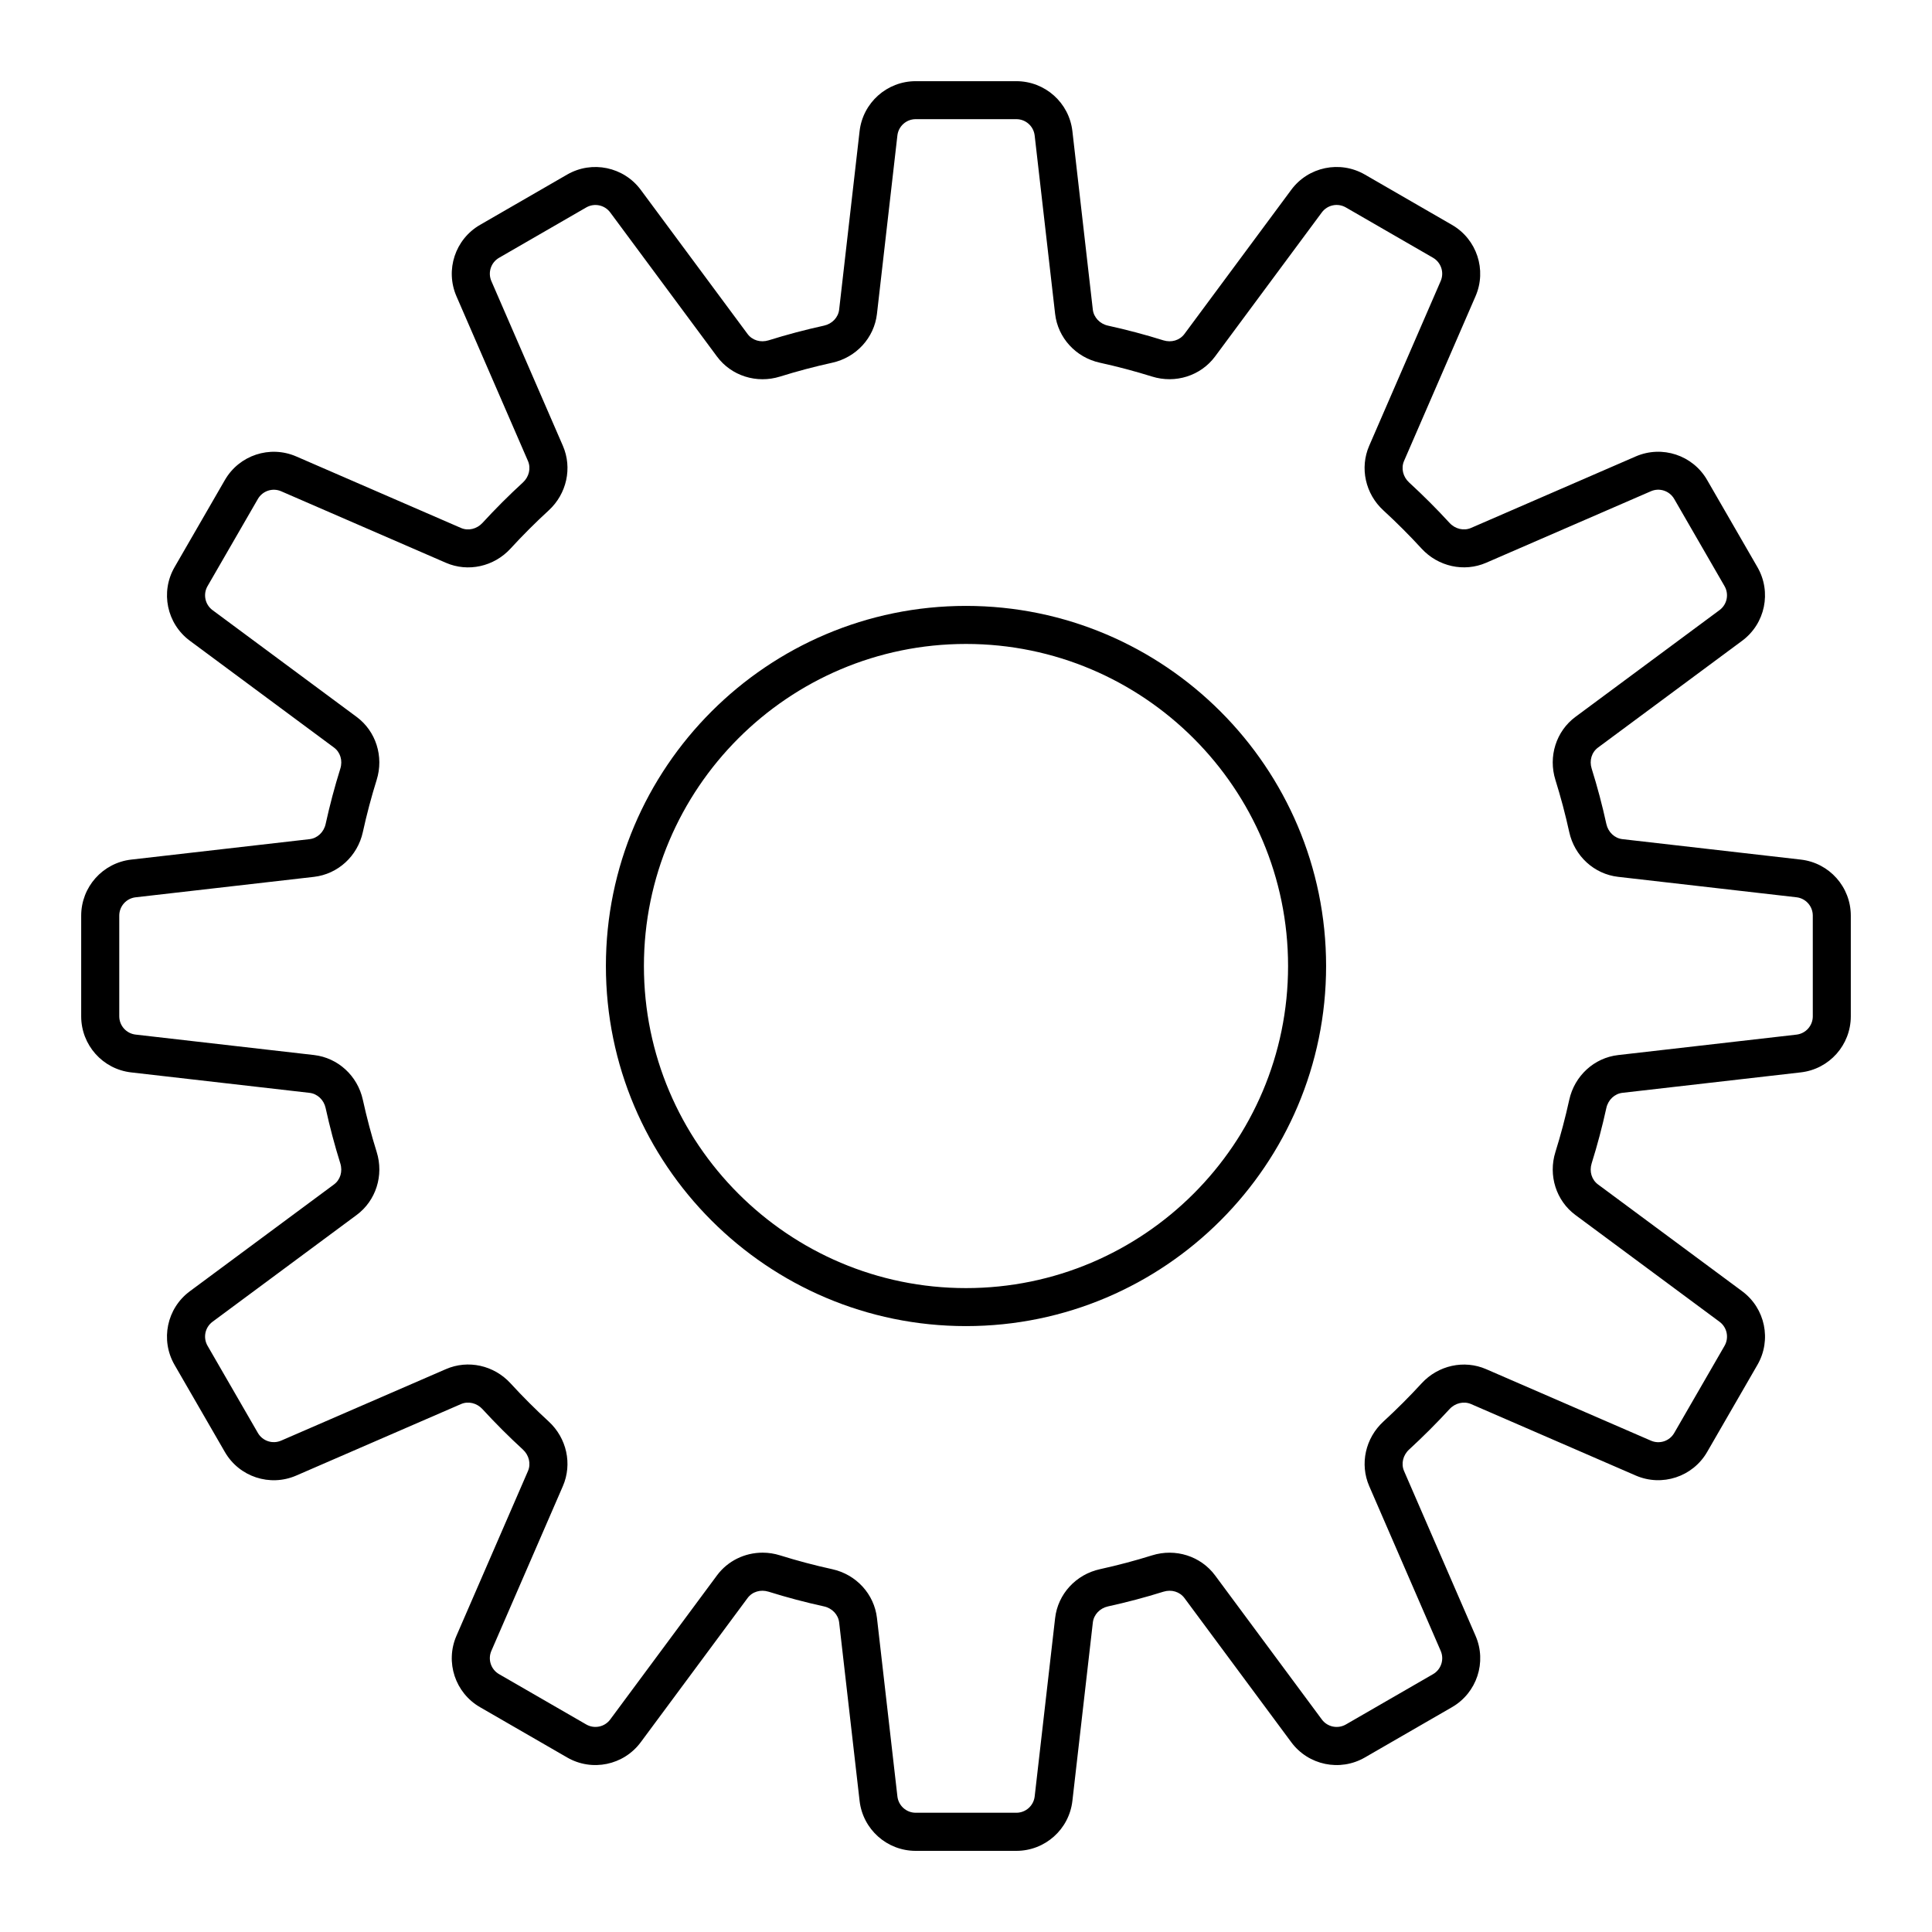 <?xml version="1.0" encoding="UTF-8"?>
<!-- Uploaded to: ICON Repo, www.svgrepo.com, Generator: ICON Repo Mixer Tools -->
<svg fill="#000000" width="800px" height="800px" version="1.1" viewBox="144 144 512 512" xmlns="http://www.w3.org/2000/svg">
 <g>
  <path d="m400 304.57c-52.621 0-95.43 42.809-95.43 95.43s42.809 95.43 95.43 95.43 95.43-42.809 95.43-95.43c-0.004-52.621-42.812-95.43-95.43-95.43zm0 180.79c-47.066 0-85.355-38.289-85.355-85.352 0-47.066 38.289-85.355 85.355-85.355 47.062 0 85.352 38.289 85.352 85.355 0 47.062-38.289 85.352-85.352 85.352z"/>
  <path d="m621.23 371.8-47.273-5.418c-2.07-0.234-3.777-1.848-4.254-4.008-1.082-4.961-2.394-9.895-3.891-14.672-0.676-2.144-0.012-4.344 1.688-5.598l38.188-28.297c6.117-4.531 7.852-12.918 4.051-19.504l-13.332-23.094c-3.797-6.59-11.93-9.277-18.918-6.25l-43.66 18.953c-1.902 0.828-4.195 0.285-5.684-1.336-3.398-3.707-7.008-7.312-10.723-10.723-1.629-1.492-2.164-3.777-1.34-5.688l18.945-43.652c3.035-6.977 0.355-15.109-6.238-18.918l-23.094-13.336c-6.598-3.801-14.988-2.062-19.508 4.055l-28.297 38.188c-1.258 1.695-3.457 2.352-5.598 1.688-4.742-1.488-9.676-2.797-14.672-3.894-2.16-0.473-3.769-2.184-4.012-4.254l-5.41-47.266c-0.859-7.559-7.254-13.262-14.863-13.262h-26.668c-7.606 0-14 5.699-14.867 13.258l-5.414 47.27c-0.234 2.07-1.844 3.777-4.012 4.254-4.984 1.094-9.918 2.402-14.668 3.891-2.152 0.664-4.344 0.008-5.598-1.684l-28.297-38.188c-4.535-6.113-12.918-7.852-19.504-4.055l-23.094 13.336c-6.59 3.805-9.273 11.938-6.246 18.918l18.953 43.656c0.828 1.91 0.289 4.195-1.336 5.688-3.711 3.402-7.32 7.012-10.723 10.723-1.5 1.625-3.789 2.168-5.688 1.336l-43.66-18.953c-6.984-3.027-15.113-0.34-18.914 6.246l-13.336 23.094c-3.805 6.59-2.059 14.973 4.055 19.504l38.188 28.297c1.695 1.254 2.356 3.453 1.684 5.598-1.492 4.762-2.801 9.695-3.891 14.668-0.477 2.164-2.184 3.773-4.258 4.012l-47.266 5.418c-7.559 0.867-13.258 7.258-13.258 14.867v26.668c0 7.609 5.703 14.004 13.258 14.863l47.266 5.418c2.07 0.242 3.785 1.852 4.254 4.012 1.094 4.984 2.402 9.918 3.891 14.672 0.672 2.144 0.012 4.344-1.684 5.598l-38.188 28.297c-6.117 4.527-7.859 12.914-4.055 19.508l13.34 23.094c3.809 6.59 11.941 9.266 18.914 6.238l43.66-18.945c1.91-0.832 4.195-0.289 5.688 1.34 3.406 3.715 7.012 7.32 10.723 10.723 1.625 1.492 2.164 3.777 1.336 5.684l-18.953 43.66c-3.031 6.988-0.344 15.121 6.246 18.918l23.094 13.332c6.59 3.809 14.973 2.062 19.504-4.051l28.297-38.188c1.254-1.703 3.445-2.356 5.598-1.688 4.777 1.496 9.711 2.809 14.668 3.891 2.164 0.477 3.773 2.184 4.012 4.262l5.414 47.262c0.867 7.559 7.258 13.258 14.867 13.258h26.668c7.617 0 14.004-5.703 14.863-13.258l5.418-47.262c0.242-2.078 1.852-3.785 4.012-4.262 4.965-1.086 9.898-2.394 14.672-3.891 2.141-0.668 4.34-0.012 5.598 1.688l28.297 38.184c4.527 6.121 12.906 7.867 19.508 4.055l23.094-13.332c6.594-3.809 9.273-11.941 6.238-18.918l-18.949-43.672c-0.828-1.91-0.289-4.191 1.344-5.688 3.703-3.406 7.305-7.008 10.715-10.715 1.492-1.629 3.793-2.148 5.684-1.34l43.656 18.945c6.965 3.019 15.109 0.359 18.922-6.238l13.332-23.094c3.809-6.594 2.066-14.977-4.051-19.508l-38.195-28.297c-1.691-1.254-2.356-3.453-1.684-5.598 1.496-4.773 2.805-9.707 3.891-14.672 0.477-2.16 2.184-3.769 4.262-4.012l47.262-5.418c7.559-0.859 13.258-7.254 13.258-14.863v-26.668c0.004-7.606-5.691-13.996-13.25-14.859zm3.18 41.531c0 2.484-1.859 4.57-4.328 4.856l-47.266 5.418c-6.348 0.727-11.551 5.496-12.949 11.863-1.027 4.676-2.258 9.324-3.664 13.816-1.949 6.203 0.188 12.922 5.301 16.707l38.195 28.297c1.996 1.48 2.562 4.215 1.32 6.371l-13.332 23.094c-1.238 2.156-3.887 3.031-6.176 2.035l-43.66-18.945c-5.844-2.543-12.727-1.027-17.121 3.766-3.211 3.5-6.613 6.898-10.105 10.105-4.797 4.398-6.312 11.277-3.769 17.125l18.945 43.664c0.988 2.273 0.113 4.93-2.035 6.168l-23.094 13.332c-2.148 1.234-4.894 0.68-6.371-1.324l-28.297-38.188c-3.793-5.113-10.504-7.246-16.707-5.301-4.492 1.406-9.141 2.637-13.816 3.664-6.367 1.398-11.133 6.602-11.863 12.949l-5.418 47.266c-0.285 2.469-2.371 4.328-4.856 4.328h-26.668c-2.484 0-4.574-1.863-4.856-4.336l-5.414-47.258c-0.727-6.352-5.492-11.559-11.863-12.953-4.668-1.023-9.32-2.258-13.816-3.664-1.531-0.48-3.094-0.715-4.633-0.715-4.707 0-9.219 2.16-12.078 6.012l-28.297 38.188c-1.477 2.004-4.219 2.566-6.367 1.324l-23.098-13.332c-2.152-1.238-3.027-3.898-2.035-6.176l18.953-43.66c2.535-5.852 1.02-12.727-3.769-17.125-3.492-3.203-6.894-6.602-10.102-10.102-4.394-4.801-11.281-6.316-17.125-3.769l-43.664 18.945c-2.281 0.992-4.93 0.113-6.172-2.035l-13.336-23.094c-1.246-2.156-0.676-4.891 1.324-6.371l38.188-28.297c5.121-3.789 7.25-10.504 5.305-16.707-1.398-4.473-2.633-9.121-3.664-13.816-1.395-6.367-6.602-11.133-12.953-11.863l-47.27-5.418c-2.469-0.285-4.328-2.371-4.328-4.856v-26.668c0-2.484 1.863-4.574 4.328-4.856l47.266-5.418c6.352-0.727 11.559-5.492 12.957-11.863 1.027-4.688 2.258-9.336 3.66-13.816 1.945-6.203-0.184-12.918-5.301-16.707l-38.188-28.297c-1.996-1.477-2.566-4.215-1.324-6.367l13.336-23.094c1.242-2.152 3.906-3.031 6.176-2.039l43.66 18.953c5.852 2.543 12.734 1.02 17.125-3.769 3.207-3.5 6.606-6.898 10.102-10.105 4.793-4.394 6.309-11.277 3.769-17.125l-18.953-43.656c-0.988-2.281-0.113-4.934 2.039-6.176l23.094-13.336c2.144-1.242 4.891-0.672 6.367 1.324l28.297 38.188c3.789 5.117 10.504 7.238 16.707 5.301 4.473-1.398 9.121-2.633 13.812-3.664 6.375-1.395 11.141-6.602 11.867-12.953l5.414-47.266c0.281-2.469 2.371-4.332 4.856-4.332h26.668c2.484 0 4.57 1.859 4.856 4.328l5.418 47.266c0.727 6.356 5.496 11.559 11.855 12.949 4.703 1.031 9.352 2.269 13.82 3.664 6.195 1.941 12.91-0.188 16.707-5.301l28.297-38.188c1.477-1.996 4.215-2.57 6.371-1.324l23.094 13.332c2.148 1.246 3.027 3.898 2.035 6.18l-18.945 43.656c-2.543 5.852-1.027 12.734 3.769 17.125 3.5 3.211 6.898 6.613 10.102 10.105 4.398 4.793 11.281 6.305 17.125 3.769l43.66-18.953c2.273-0.996 4.934-0.113 6.176 2.039l13.332 23.094c1.246 2.152 0.676 4.891-1.324 6.367l-38.188 28.297c-5.113 3.789-7.242 10.504-5.301 16.707 1.406 4.496 2.641 9.145 3.664 13.816 1.398 6.367 6.602 11.137 12.949 11.863l47.266 5.418h0.004c2.465 0.281 4.324 2.367 4.324 4.856z"/>
 </g>
</svg>